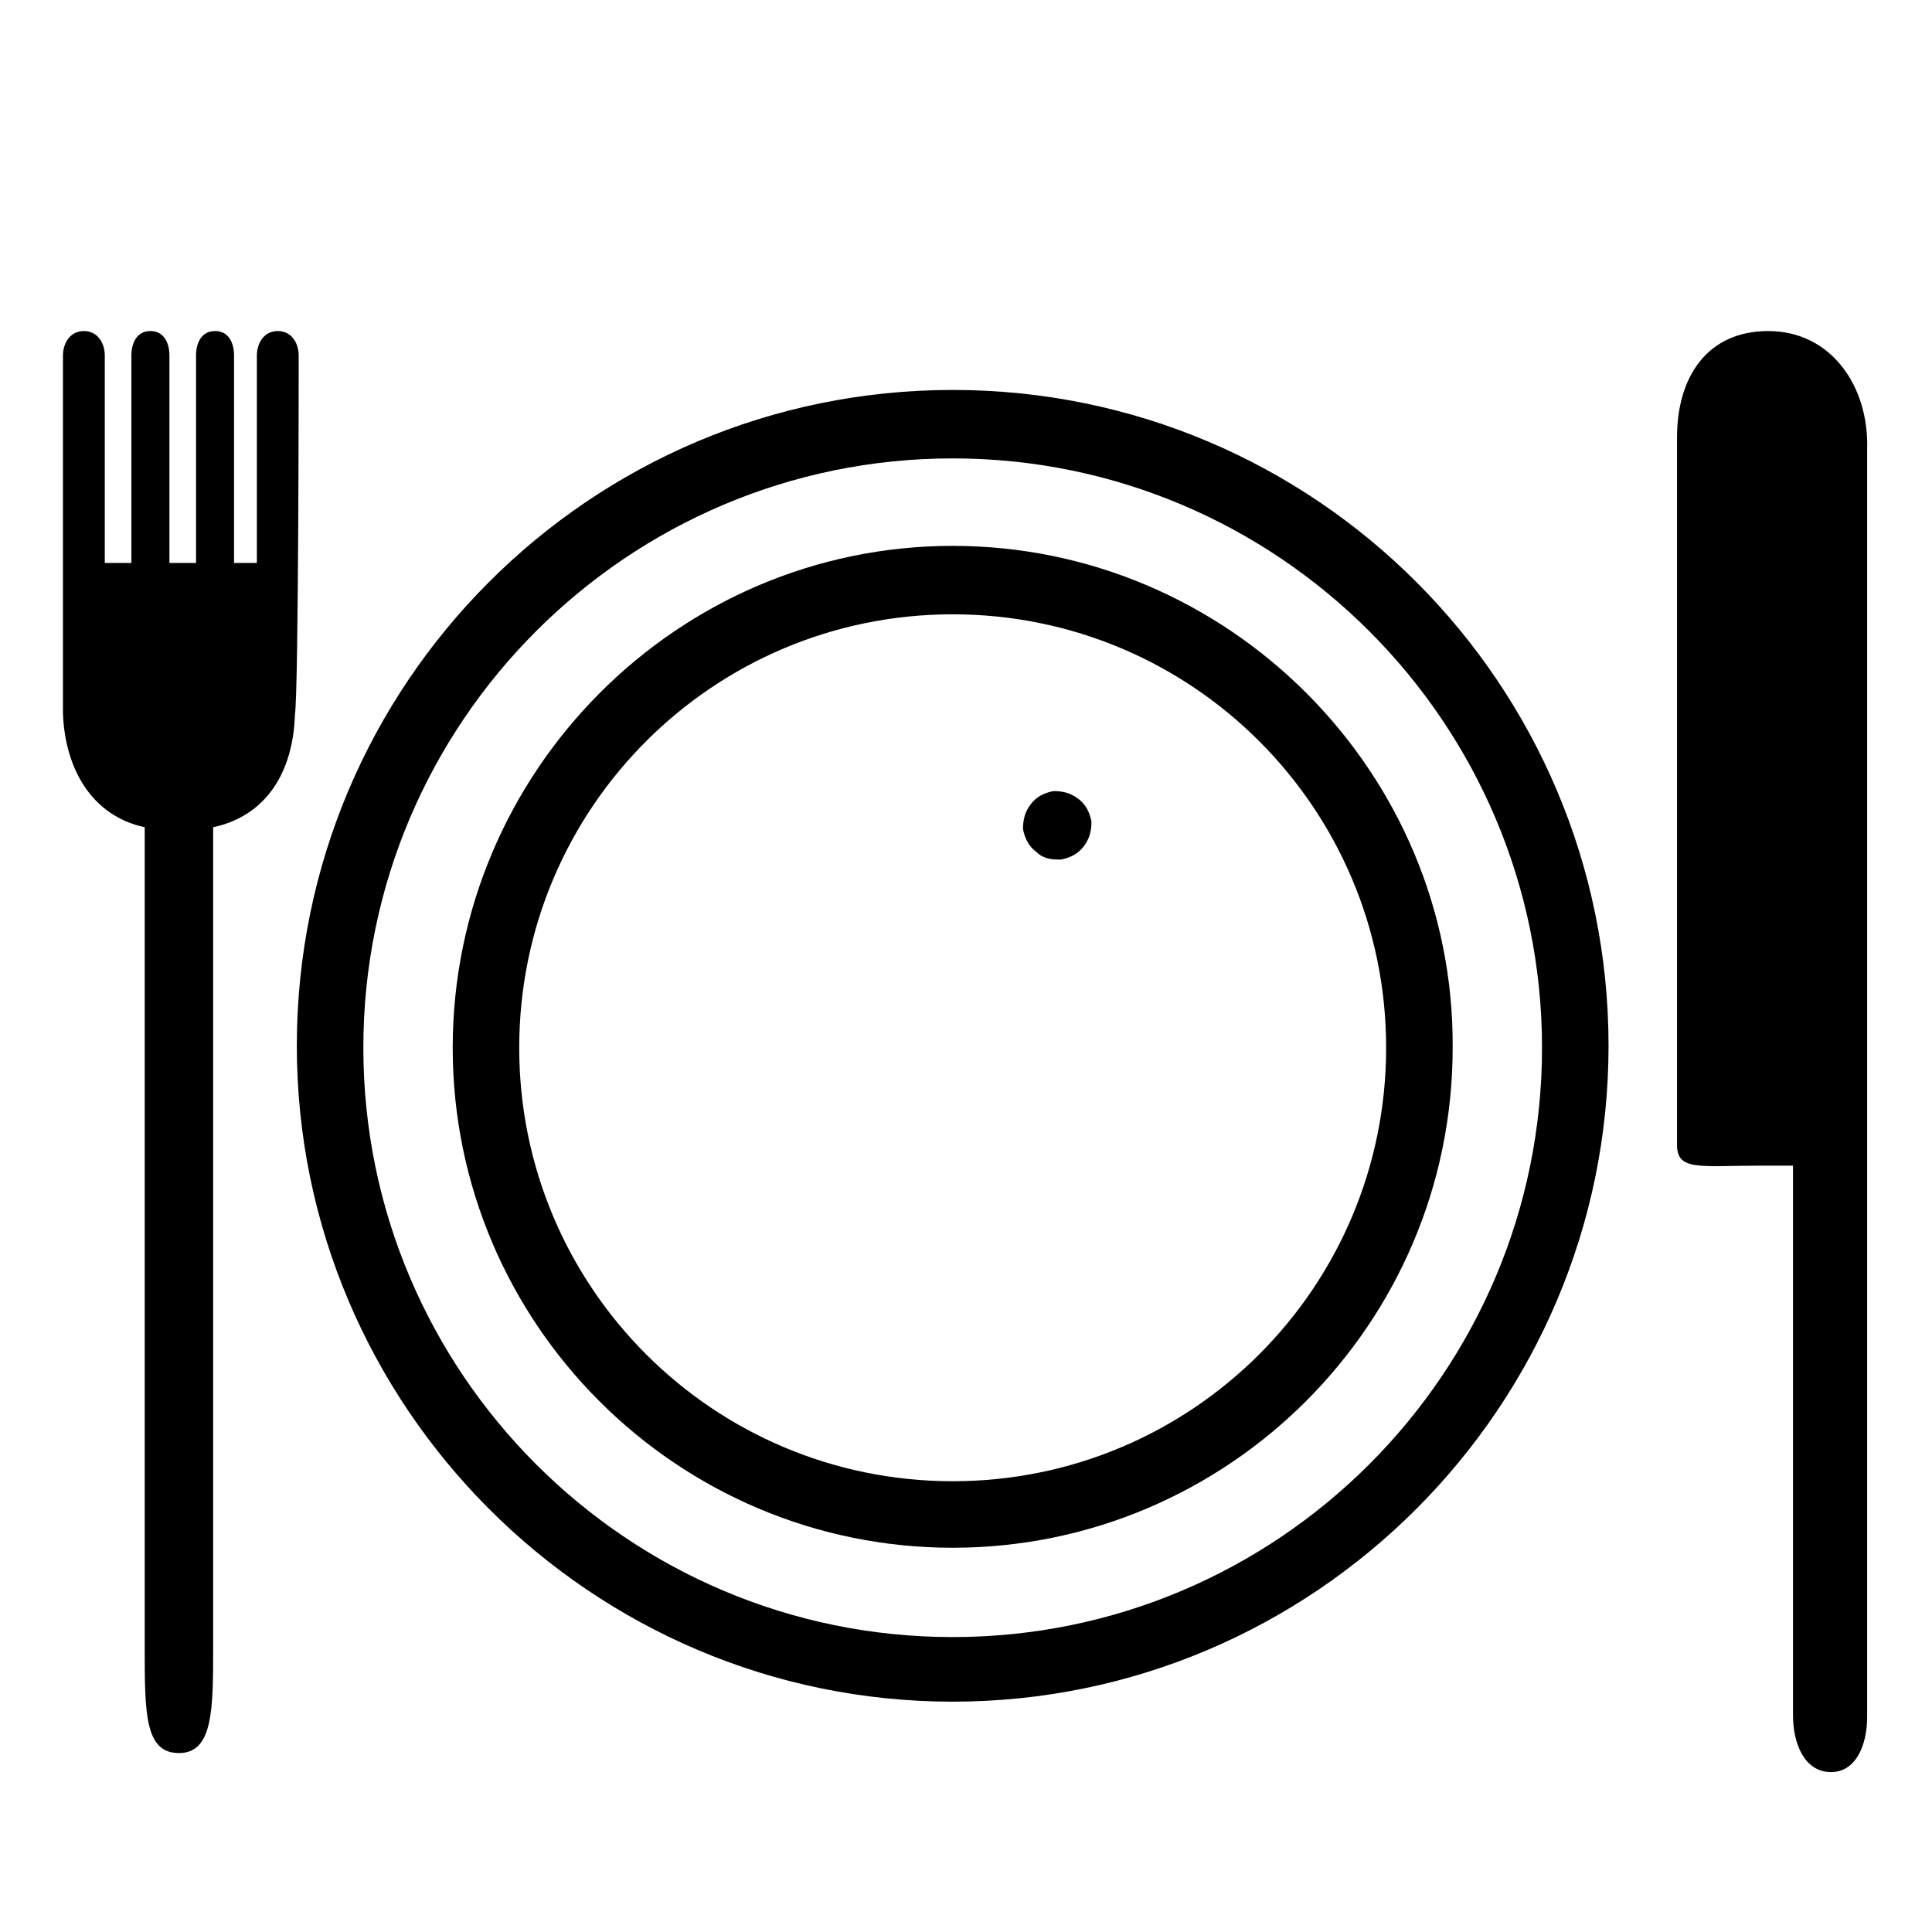 <?xml version="1.0" encoding="UTF-8"?>
<!-- Uploaded to: ICON Repo, www.iconrepo.com, Generator: ICON Repo Mixer Tools -->
<svg fill="#000000" width="800px" height="800px" version="1.1" viewBox="144 144 512 512" xmlns="http://www.w3.org/2000/svg">
 <g>
  <path d="m223.16 238.28c0-3.527-2.016-6.551-5.543-6.551-3.527 0-5.543 3.023-5.543 6.551v54.914h-6.047l0.004-54.914c0-3.527-1.512-6.551-5.039-6.551-3.527 0-5.039 3.023-5.039 6.551v54.914h-7.051v-54.914c0-3.527-1.512-6.551-5.039-6.551-3.527 0-5.039 3.023-5.039 6.551v54.914h-7.051v-54.914c0-3.527-2.016-6.551-5.543-6.551-3.527 0-5.543 3.023-5.543 6.551v94.715c0.504 14.609 7.559 27.207 21.664 30.23v217.14c0 17.633 0 28.215 9.07 28.215s9.07-11.586 9.07-28.215v-217.14c14.105-3.023 21.16-14.609 21.664-29.727 1.004-6.551 1.004-95.219 1.004-95.219z"/>
  <path d="m612.61 231.73c-16.121 0-24.184 12.09-24.184 28.215v187.42c0 7.055 6.047 5.543 22.168 5.543h8.566v145.6c0 7.559 3.023 15.113 10.078 15.113 6.551 0 9.574-7.055 9.574-14.609v-336.04c0.5-16.633-9.578-31.242-26.203-31.242z"/>
  <path d="m396.47 247.34c-96.227 0-173.81 78.09-173.81 173.81s78.09 173.81 173.81 173.81 173.81-78.09 173.81-173.81-77.586-173.81-173.81-173.81zm0 330.5c-86.152 0-156.18-70.031-156.18-156.18 0-86.152 70.031-156.18 156.18-156.18 86.152 0 156.18 70.031 156.18 156.18 0 86.148-70.027 156.18-156.18 156.18z"/>
  <path d="m396.47 288.66c-73.055 0-132.5 59.953-132.5 133.01 0 73.051 59.449 132.5 132.5 132.5s132.5-59.449 132.5-132.5c0.508-73.055-59.445-133.01-132.5-133.01zm0 247.88c-63.48 0-114.87-51.387-114.87-114.87 0-63.48 51.387-114.87 114.87-114.87 63.48 0 114.87 51.387 114.87 114.87 0 63.477-51.387 114.87-114.87 114.87z"/>
  <path d="m429.72 355.66c-2.016-1.512-4.031-2.016-6.551-2.016-2.519 0.504-4.535 1.512-6.047 3.527s-2.016 4.031-2.016 6.551c0.504 2.519 1.512 4.535 3.527 6.047 1.512 1.512 3.527 2.016 5.543 2.016h1.008c2.519-0.504 4.535-1.512 6.047-3.527s2.016-4.031 2.016-6.551c-0.504-2.519-1.512-4.535-3.527-6.047z"/>
 </g>
</svg>
